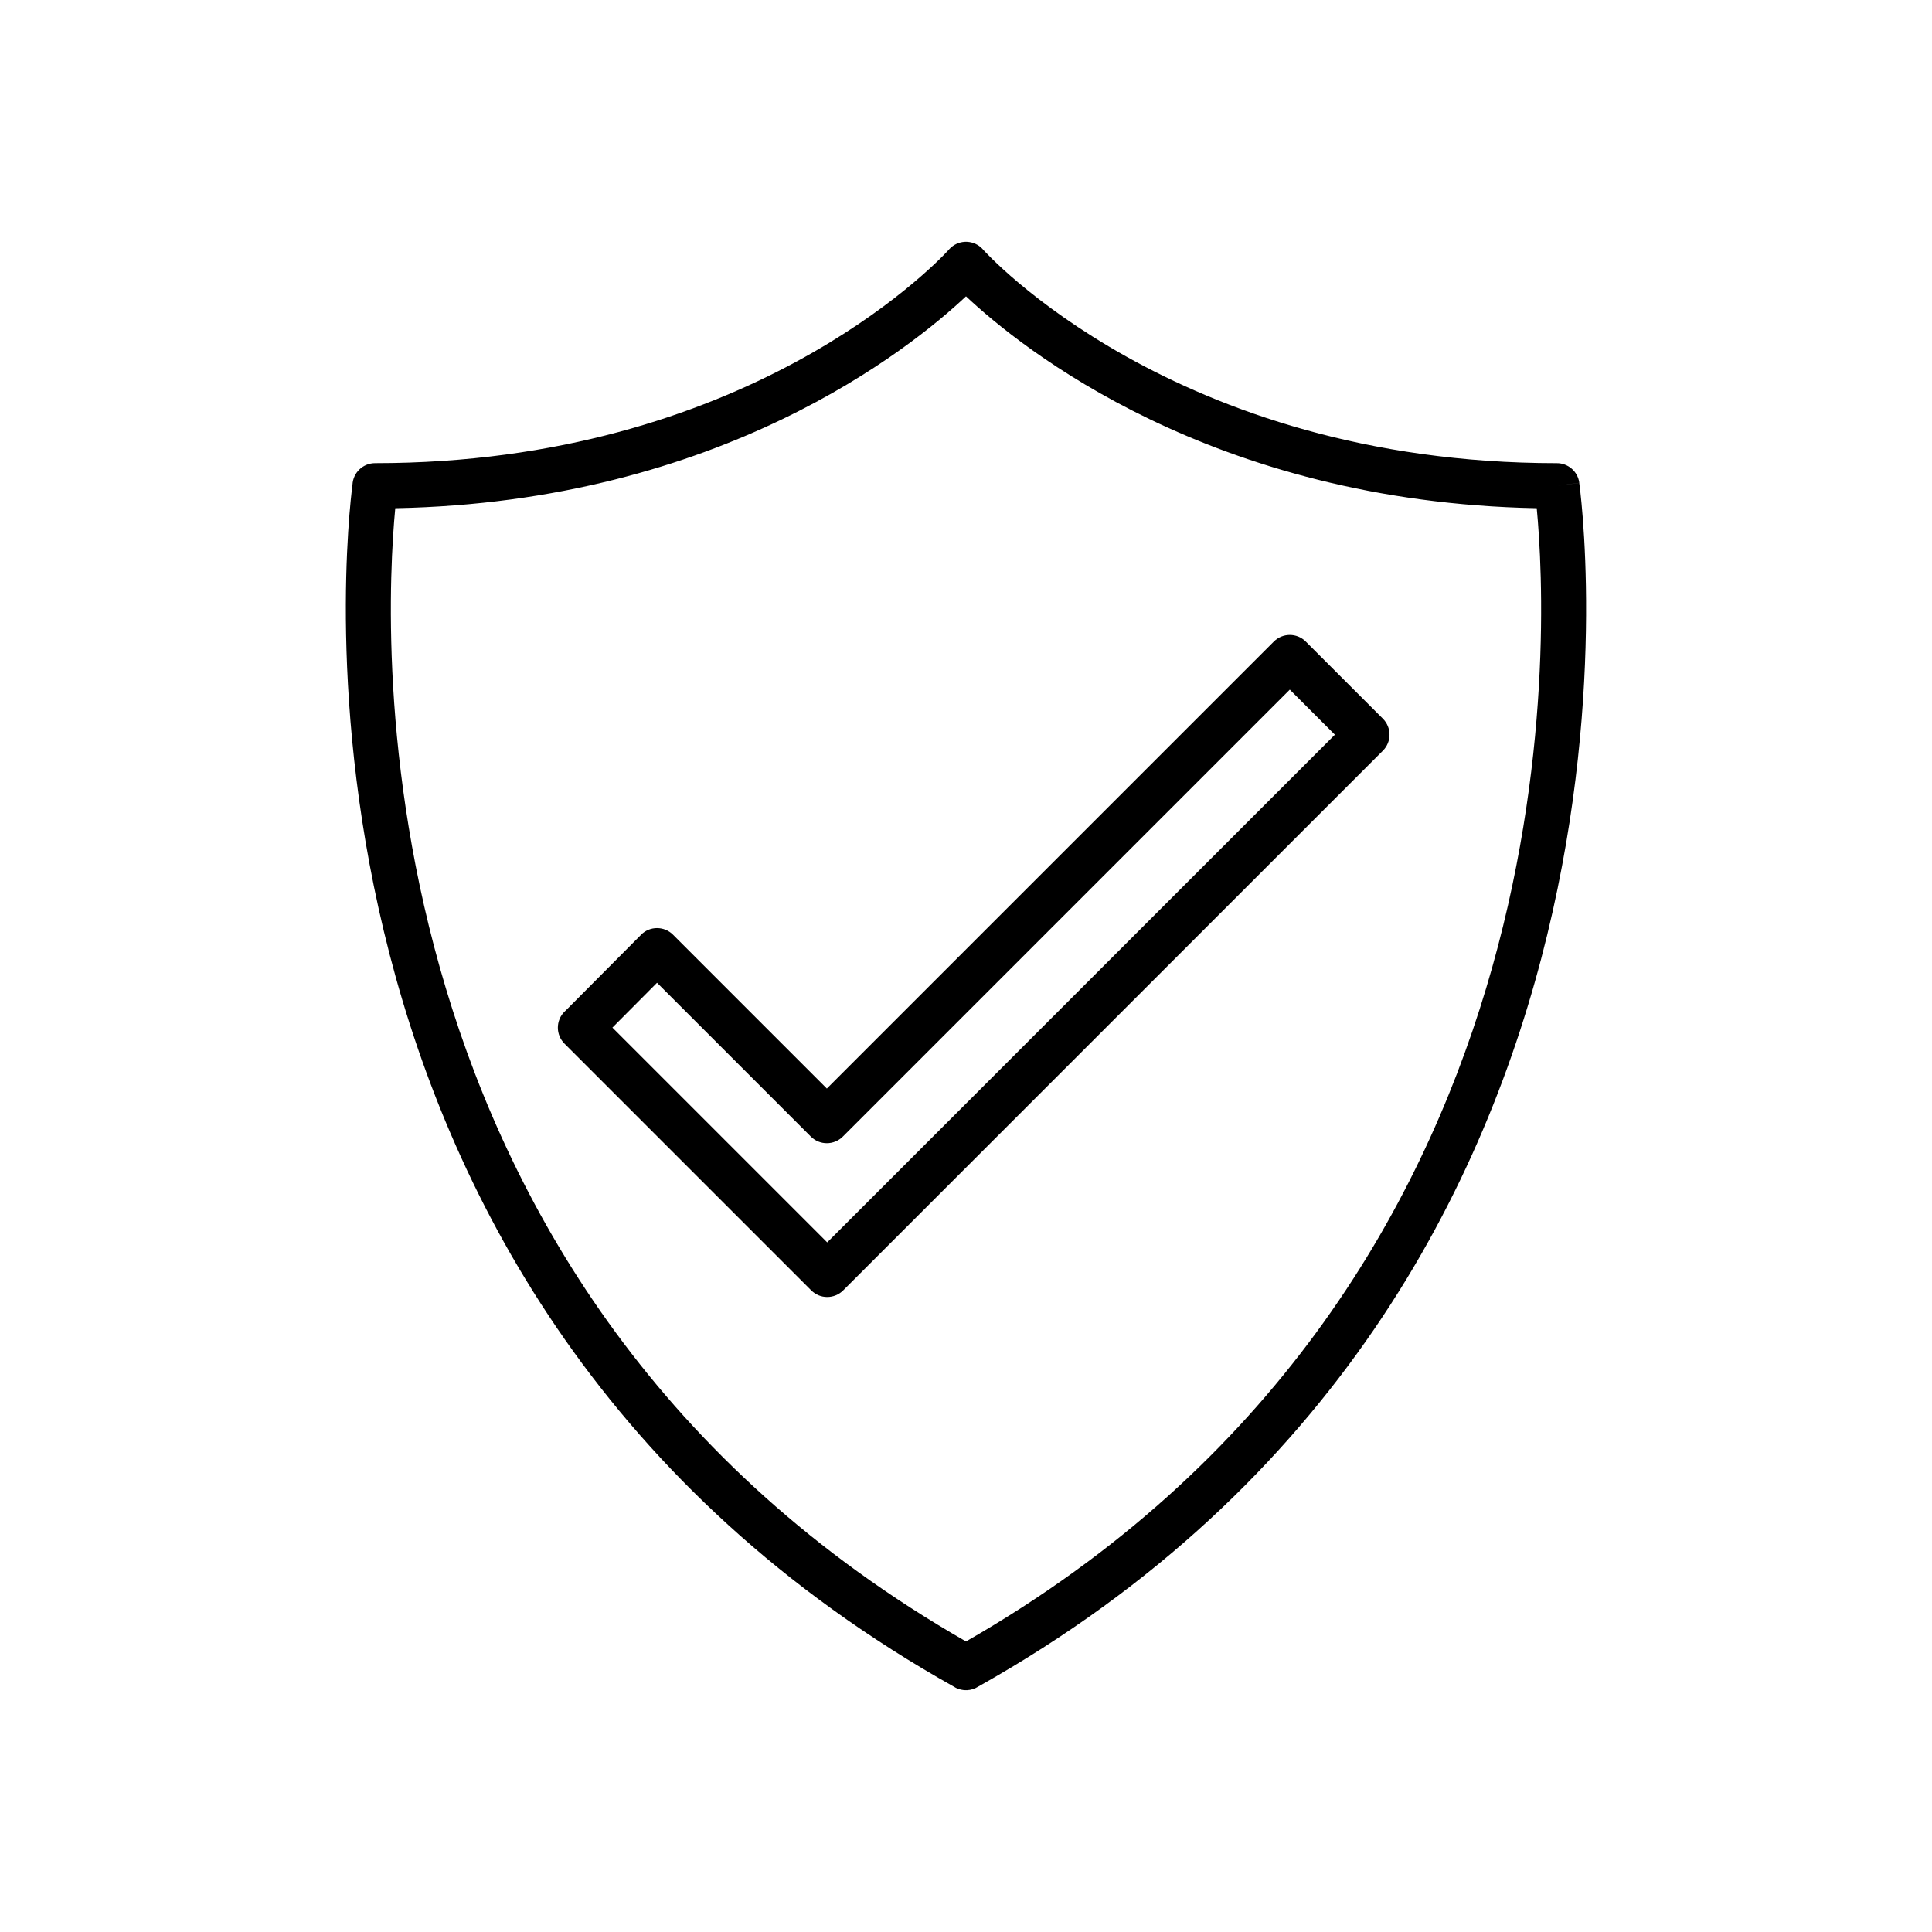 <?xml version="1.0" encoding="UTF-8"?>
<!-- Uploaded to: SVG Repo, www.svgrepo.com, Generator: SVG Repo Mixer Tools -->
<svg fill="#000000" width="800px" height="800px" version="1.1" viewBox="144 144 512 512" xmlns="http://www.w3.org/2000/svg">
 <g>
  <path d="m248.75 278.68c-3.062 32.188-11.602 206.98 151.25 300.32 162.85-93.344 154.31-268.14 151.25-300.32-86.215-1.637-136.69-42.453-151.25-56.148-14.555 13.695-65.031 54.512-151.25 56.148zm151.25 307.24-2.93 5.227c-185.26-103.75-161.05-308.03-159.66-318.71 0.156-3.172 2.777-5.695 5.992-5.695 97.898 0 148.15-52.355 151.93-56.441 0.191-0.234 0.402-0.461 0.633-0.668 2.453-2.227 6.246-2.047 8.473 0.406l-0.008 0.008c0.25 0.277 50.527 56.684 152.12 56.699 2.981-0.023 5.582 2.176 5.984 5.207l-5.945 0.789 5.926-0.773c0.082 0.613 30.352 212.51-159.23 318.97-1.812 1.188-4.203 1.352-6.223 0.219z"/>
  <path d="m490.07 314.05 20.41 20.41c2.344 2.344 2.344 6.141 0 8.48l-143.02 143.02c-2.344 2.344-6.141 2.344-8.48 0l-65.383-65.383c-2.344-2.344-2.344-6.141 0-8.48 0.105-0.105 0.211-0.203 0.32-0.297l19.965-20.066 4.242 4.219-4.25-4.231c2.336-2.348 6.133-2.356 8.48-0.02l0.039 0.043 40.73 40.73 118.45-118.45c2.344-2.344 6.141-2.344 8.48 0l0.023 0.023zm7.688 24.652-11.949-11.949-118.45 118.45c-2.344 2.344-6.141 2.344-8.48 0l-40.762-40.762-11.824 11.883 56.922 56.922z"/>
 </g>
</svg>